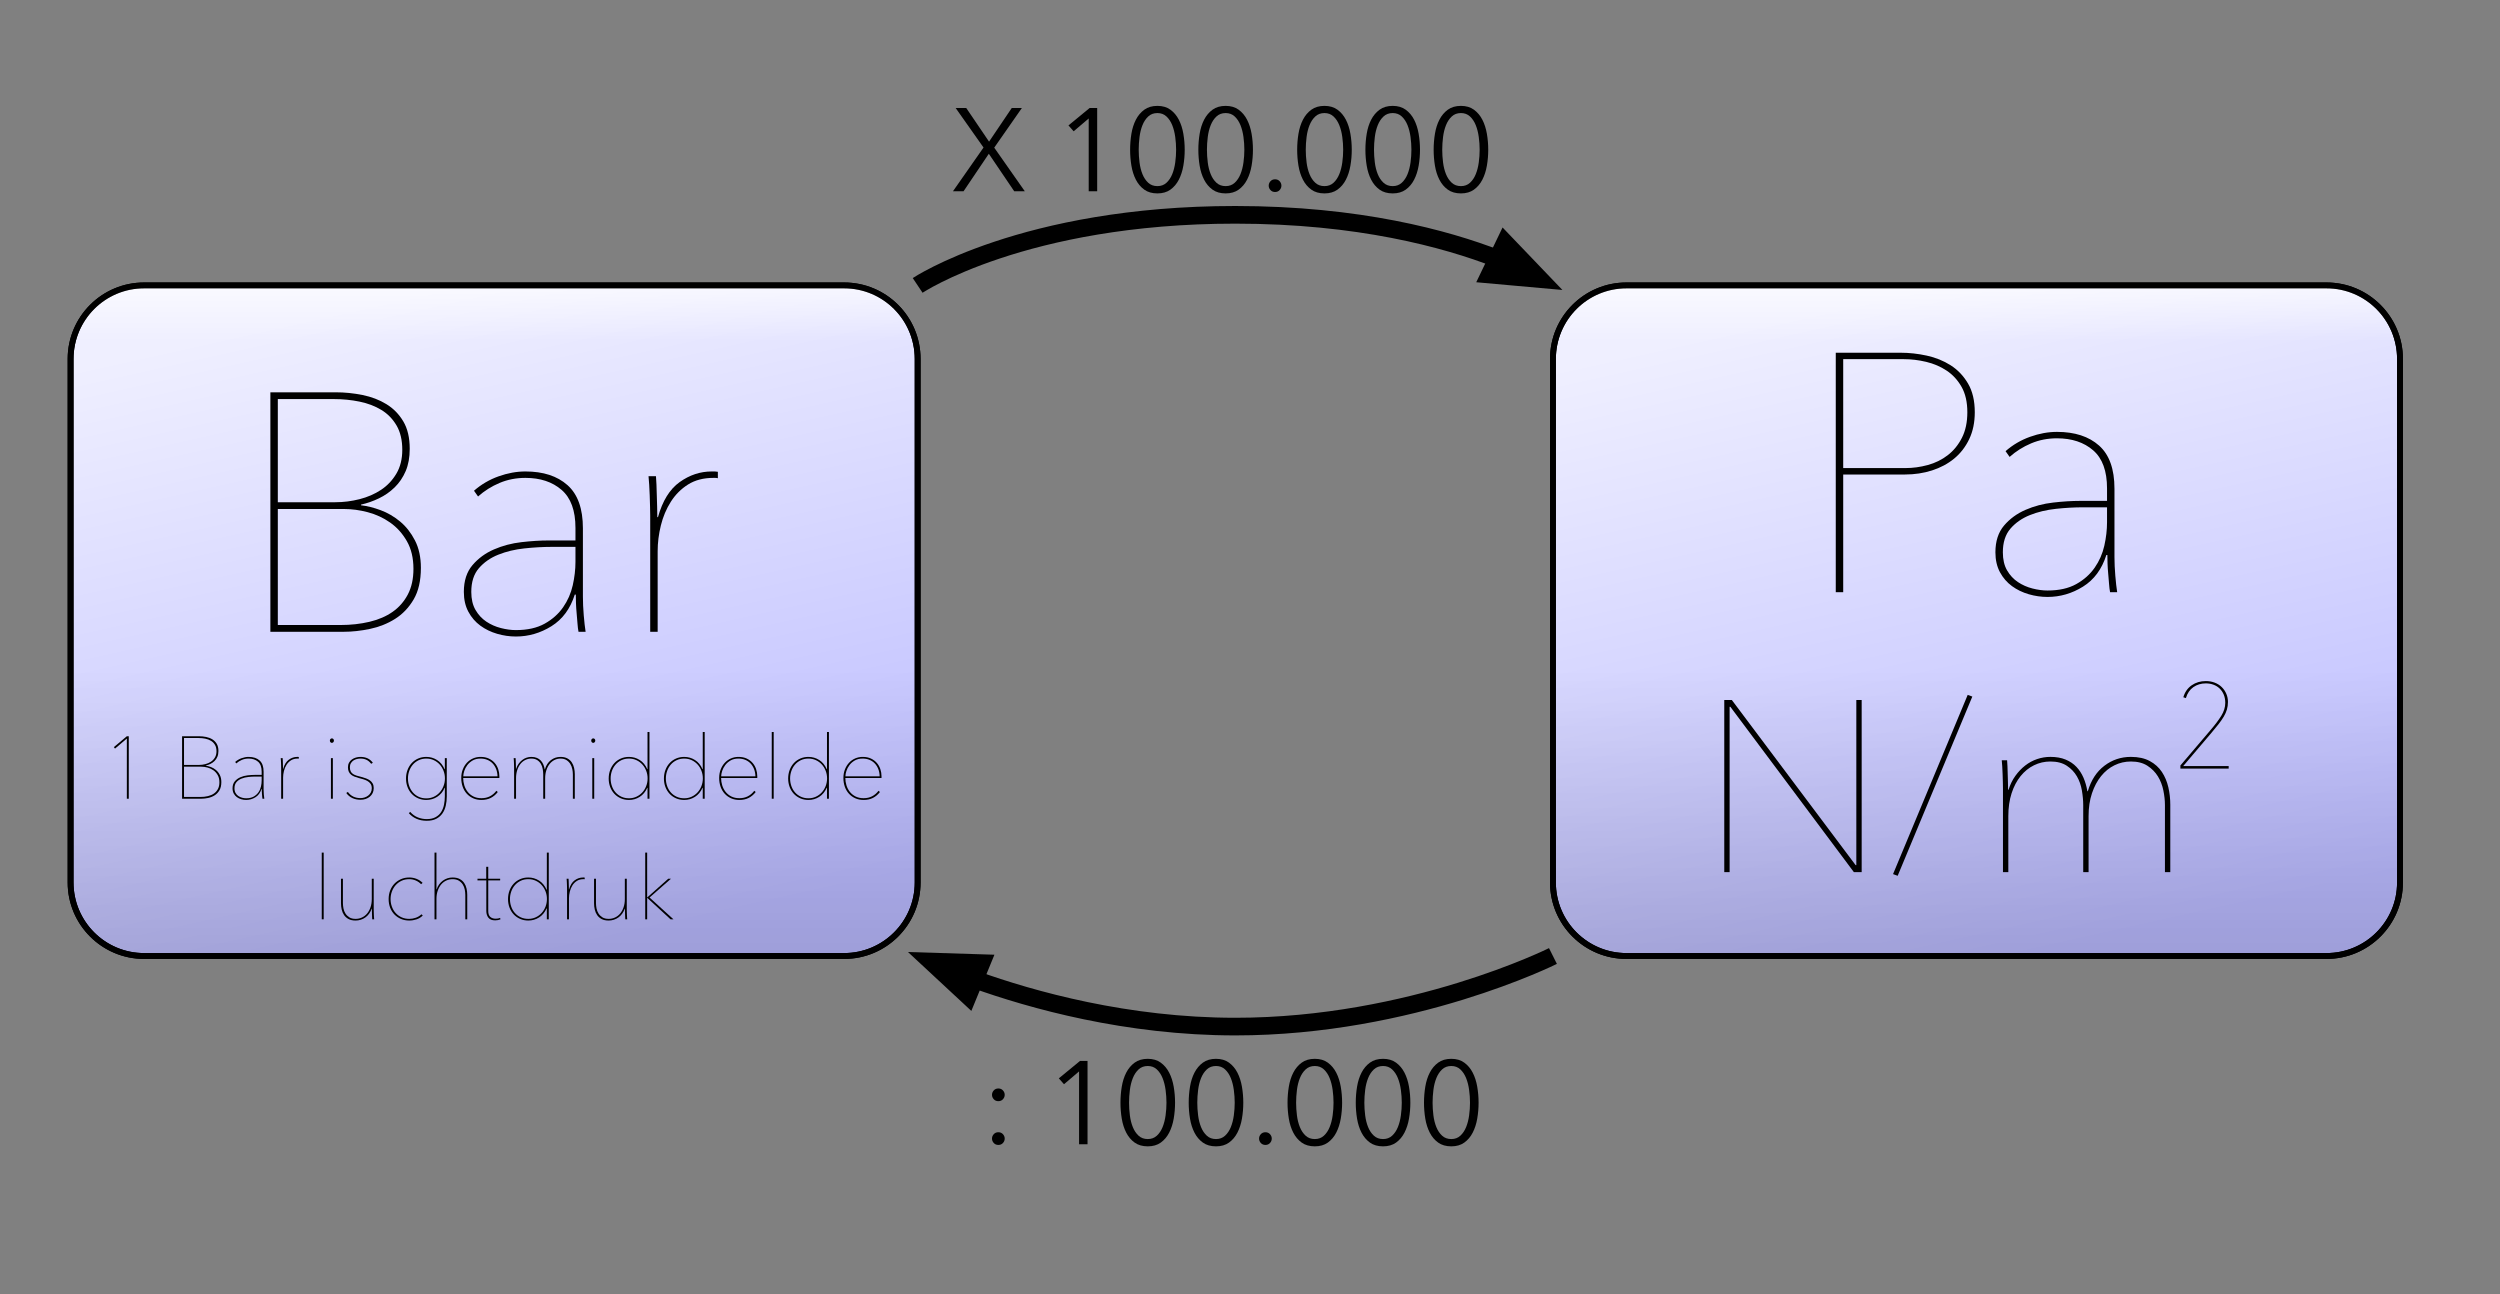 <?xml version="1.0" encoding="UTF-8"?>
<!DOCTYPE svg PUBLIC "-//W3C//DTD SVG 1.1//EN" "http://www.w3.org/Graphics/SVG/1.1/DTD/svg11.dtd">
<svg version="1.1" xmlns="http://www.w3.org/2000/svg" xmlns:xlink="http://www.w3.org/1999/xlink" x="0" y="0" width="850" height="440" viewBox="0, 0, 850, 440">
  <rect x="0" y="0" width="850" height="440" fill="#808080" stroke="none"/>
  <defs>
    <linearGradient id="Gradient_1" gradientUnits="userSpaceOnUse" x1="478.25" y1="500.5" x2="478.25" y2="737.5">
      <stop offset="0" stop-color="#ECA732"/>
      <stop offset="1" stop-color="#FFA751"/>
    </linearGradient>
    <linearGradient id="Gradient_2" gradientUnits="userSpaceOnUse" x1="142.995" y1="98.772" x2="193.005" y2="323.308">
      <stop offset="0" stop-color="#EFEFFF"/>
      <stop offset="1" stop-color="#BABAFF"/>
    </linearGradient>
    <linearGradient id="Gradient_3" gradientUnits="userSpaceOnUse" x1="646.995" y1="98.772" x2="697.005" y2="323.308">
      <stop offset="0" stop-color="#EFEFFF"/>
      <stop offset="1" stop-color="#BABAFF"/>
    </linearGradient>
    <linearGradient id="Gradient_4" gradientUnits="userSpaceOnUse" x1="168" y1="97.04" x2="168" y2="325.04">
      <stop offset="0" stop-color="#FFFFFF" stop-opacity="0.656"/>
      <stop offset="0.083" stop-color="#FFFFFF" stop-opacity="0"/>
      <stop offset="0.573" stop-color="#000000" stop-opacity="0"/>
      <stop offset="1" stop-color="#000000" stop-opacity="0.15"/>
    </linearGradient>
    <linearGradient id="Gradient_5" gradientUnits="userSpaceOnUse" x1="672" y1="97.04" x2="672" y2="325.04">
      <stop offset="0" stop-color="#FFFFFF" stop-opacity="0.656"/>
      <stop offset="0.083" stop-color="#FFFFFF" stop-opacity="0"/>
      <stop offset="0.573" stop-color="#000000" stop-opacity="0"/>
      <stop offset="1" stop-color="#000000" stop-opacity="0.15"/>
    </linearGradient>
  </defs>
  <g id="Layer_1" display="none">
    <path d="M-35.5,500.5 L992,500.5 L992,737.5 L-35.5,737.5 z" fill="url(#Gradient_1)"/>
  </g>
  <g id="Layer_3">
    <g>
      <path d="M49,97.04 L287,97.04 C300.807,97.04 312,108.233 312,122.04 L312,300.04 C312,313.847 300.807,325.04 287,325.04 L49,325.04 C35.193,325.04 24,313.847 24,300.04 L24,122.04 C24,108.233 35.193,97.04 49,97.04 z" fill="url(#Gradient_2)"/>
      <path d="M49,97.04 L287,97.04 C300.807,97.04 312,108.233 312,122.04 L312,300.04 C312,313.847 300.807,325.04 287,325.04 L49,325.04 C35.193,325.04 24,313.847 24,300.04 L24,122.04 C24,108.233 35.193,97.04 49,97.04 z" fill-opacity="0" stroke="#000000" stroke-width="2" stroke-linecap="round"/>
    </g>
    <g>
      <path d="M553,97.04 L791,97.04 C804.807,97.04 816,108.233 816,122.04 L816,300.04 C816,313.847 804.807,325.04 791,325.04 L553,325.04 C539.193,325.04 528,313.847 528,300.04 L528,122.04 C528,108.233 539.193,97.04 553,97.04 z" fill="url(#Gradient_3)"/>
      <path d="M553,97.04 L791,97.04 C804.807,97.04 816,108.233 816,122.04 L816,300.04 C816,313.847 804.807,325.04 791,325.04 L553,325.04 C539.193,325.04 528,313.847 528,300.04 L528,122.04 C528,108.233 539.193,97.04 553,97.04 z" fill-opacity="0" stroke="#000000" stroke-width="2" stroke-linecap="round"/>
    </g>
    <g>
      <path d="M49,97.04 L287,97.04 C300.807,97.04 312,108.233 312,122.04 L312,300.04 C312,313.847 300.807,325.04 287,325.04 L49,325.04 C35.193,325.04 24,313.847 24,300.04 L24,122.04 C24,108.233 35.193,97.04 49,97.04 z" fill="url(#Gradient_4)"/>
      <path d="M49,97.04 L287,97.04 C300.807,97.04 312,108.233 312,122.04 L312,300.04 C312,313.847 300.807,325.04 287,325.04 L49,325.04 C35.193,325.04 24,313.847 24,300.04 L24,122.04 C24,108.233 35.193,97.04 49,97.04 z" fill-opacity="0" stroke="#000000" stroke-width="2" stroke-linecap="round"/>
    </g>
    <g>
      <path d="M553,97.04 L791,97.04 C804.807,97.04 816,108.233 816,122.04 L816,300.04 C816,313.847 804.807,325.04 791,325.04 L553,325.04 C539.193,325.04 528,313.847 528,300.04 L528,122.04 C528,108.233 539.193,97.04 553,97.04 z" fill="url(#Gradient_5)"/>
      <path d="M553,97.04 L791,97.04 C804.807,97.04 816,108.233 816,122.04 L816,300.04 C816,313.847 804.807,325.04 791,325.04 L553,325.04 C539.193,325.04 528,313.847 528,300.04 L528,122.04 C528,108.233 539.193,97.04 553,97.04 z" fill-opacity="0" stroke="#000000" stroke-width="2" stroke-linecap="round"/>
    </g>
  </g>
  <g id="Layer_2">
    <g>
      <path d="M312,97.04 C312,97.04 348,73.04 420,73.04 C461.88,73.04 491.58,81.16 509.1,87.954" fill-opacity="0" stroke="#000000" stroke-width="6"/>
      <path d="M506.5,93.361 L523.52,94.886 L511.699,82.546 z" fill="#000000" fill-opacity="1" stroke="#000000" stroke-width="6" stroke-opacity="1"/>
    </g>
    <g>
      <path d="M331.407,333.015 C350.868,339.999 383.174,349.04 420,349.04 C480,349.04 528,325.04 528,325.04" fill-opacity="0" stroke="#000000" stroke-width="6"/>
      <path d="M333.687,327.465 L316.608,326.933 L329.126,338.565 z" fill="#000000" fill-opacity="1" stroke="#000000" stroke-width="6" stroke-opacity="1"/>
    </g>
    <g>
      <path d="M143.102,193.07 Q143.102,199.625 140.63,203.823 Q138.158,208.02 134.305,210.435 Q130.452,212.85 125.795,213.828 Q121.138,214.805 116.882,214.805 L91.927,214.805 L91.927,133.385 L114.123,133.385 Q118.723,133.385 123.265,134.305 Q127.808,135.225 131.372,137.41 Q134.938,139.595 137.122,143.275 Q139.307,146.955 139.307,152.59 Q139.307,156.96 137.928,160.18 Q136.548,163.4 134.19,165.7 Q131.833,168 128.842,169.438 Q125.853,170.875 122.748,171.565 L122.748,171.795 Q125.853,172.14 129.417,173.463 Q132.982,174.785 136.03,177.315 Q139.077,179.845 141.09,183.755 Q143.102,187.665 143.102,193.07 z M136.777,152.935 Q136.777,147.99 134.822,144.655 Q132.867,141.32 129.648,139.365 Q126.428,137.41 122.23,136.548 Q118.033,135.685 113.433,135.685 L94.457,135.685 L94.457,170.76 L114.007,170.76 Q118.148,170.76 122.23,169.725 Q126.312,168.69 129.533,166.563 Q132.753,164.435 134.765,161.043 Q136.777,157.65 136.777,152.935 z M140.572,193.415 Q140.572,187.895 138.33,183.985 Q136.087,180.075 132.637,177.66 Q129.188,175.245 125.048,174.153 Q120.908,173.06 116.998,173.06 L94.457,173.06 L94.457,212.505 L115.733,212.505 Q121.023,212.505 125.623,211.413 Q130.223,210.32 133.5,208.02 Q136.777,205.72 138.675,202.098 Q140.572,198.475 140.572,193.415 z" fill="#000000"/>
      <path d="M198.188,202.845 Q198.188,205.835 198.475,209.228 Q198.762,212.62 199.107,214.805 L196.693,214.805 Q196.462,213.655 196.348,211.988 Q196.232,210.32 196.06,208.538 Q195.887,206.755 195.83,205.03 Q195.773,203.305 195.773,202.155 L195.428,202.155 Q193.128,209.4 187.493,212.908 Q181.857,216.415 175.417,216.415 Q172.197,216.415 169.035,215.495 Q165.872,214.575 163.342,212.735 Q160.812,210.895 159.26,208.02 Q157.708,205.145 157.708,201.235 Q157.708,195.6 160.64,192.15 Q163.572,188.7 167.943,186.803 Q172.312,184.905 177.315,184.33 Q182.318,183.755 186.458,183.755 L195.658,183.755 L195.658,179.5 Q195.658,170.645 190.943,166.563 Q186.228,162.48 178.637,162.48 Q173.923,162.48 169.84,164.205 Q165.758,165.93 162.538,168.805 L161.158,166.85 Q164.837,163.63 169.495,161.963 Q174.152,160.295 178.637,160.295 Q187.723,160.295 192.955,164.953 Q198.188,169.61 198.188,179.615 z M195.658,185.94 L187.493,185.94 Q183.122,185.94 178.292,186.458 Q173.463,186.975 169.438,188.585 Q165.413,190.195 162.825,193.185 Q160.238,196.175 160.238,201.235 Q160.238,204.915 161.675,207.388 Q163.113,209.86 165.355,211.355 Q167.598,212.85 170.3,213.54 Q173.003,214.23 175.417,214.23 Q181.283,214.23 185.193,212.045 Q189.102,209.86 191.46,206.468 Q193.818,203.075 194.738,198.993 Q195.658,194.91 195.658,191 z" fill="#000000"/>
      <path d="M223.717,175.82 Q226.018,167.54 231.077,163.918 Q236.137,160.295 242.003,160.295 Q242.577,160.295 243.038,160.295 Q243.497,160.295 244.072,160.41 L244.072,162.595 Q243.613,162.48 243.21,162.48 Q242.807,162.48 242.577,162.48 Q237.518,162.48 233.952,164.723 Q230.387,166.965 228.088,170.588 Q225.788,174.21 224.695,178.638 Q223.603,183.065 223.603,187.435 L223.603,214.805 L221.072,214.805 L221.072,175.245 Q221.072,173.98 221.015,172.14 Q220.958,170.3 220.9,168.403 Q220.842,166.505 220.727,164.78 Q220.613,163.055 220.497,161.905 L223.028,161.905 Q223.143,163.055 223.2,164.78 Q223.258,166.505 223.315,168.518 Q223.372,170.53 223.43,172.428 Q223.488,174.325 223.488,175.82 L223.717,175.82 z" fill="#000000"/>
    </g>
    <path d="M671.425,140.17 Q671.425,145.345 669.528,149.312 Q667.63,153.28 664.41,155.925 Q661.19,158.57 656.878,159.95 Q652.565,161.33 647.735,161.33 L626.69,161.33 L626.69,201.35 L624.16,201.35 L624.16,119.93 L646.24,119.93 Q650.61,119.93 655.095,120.908 Q659.58,121.885 663.203,124.185 Q666.825,126.485 669.125,130.395 Q671.425,134.305 671.425,140.17 z M668.895,140.17 Q668.895,134.995 666.94,131.545 Q664.985,128.095 661.88,126.025 Q658.775,123.955 654.923,123.035 Q651.07,122.115 647.275,122.115 L626.69,122.115 L626.69,159.145 L647.85,159.145 Q651.645,159.145 655.44,158.11 Q659.235,157.075 662.225,154.775 Q665.215,152.475 667.055,148.852 Q668.895,145.23 668.895,140.17 z" fill="#000000"/>
    <path d="M718.92,189.39 Q718.92,192.38 719.207,195.773 Q719.495,199.165 719.84,201.35 L717.425,201.35 Q717.195,200.2 717.08,198.533 Q716.965,196.865 716.792,195.083 Q716.62,193.3 716.562,191.575 Q716.505,189.85 716.505,188.7 L716.16,188.7 Q713.86,195.945 708.225,199.453 Q702.59,202.96 696.15,202.96 Q692.93,202.96 689.767,202.04 Q686.605,201.12 684.075,199.28 Q681.545,197.44 679.992,194.565 Q678.44,191.69 678.44,187.78 Q678.44,182.145 681.372,178.695 Q684.305,175.245 688.675,173.348 Q693.045,171.45 698.047,170.875 Q703.05,170.3 707.19,170.3 L716.39,170.3 L716.39,166.045 Q716.39,157.19 711.675,153.108 Q706.96,149.025 699.37,149.025 Q694.655,149.025 690.573,150.75 Q686.49,152.475 683.27,155.35 L681.89,153.395 Q685.57,150.175 690.227,148.508 Q694.885,146.84 699.37,146.84 Q708.455,146.84 713.688,151.498 Q718.92,156.155 718.92,166.16 z M716.39,172.485 L708.225,172.485 Q703.855,172.485 699.025,173.003 Q694.195,173.52 690.17,175.13 Q686.145,176.74 683.557,179.73 Q680.97,182.72 680.97,187.78 Q680.97,191.46 682.407,193.933 Q683.845,196.405 686.087,197.9 Q688.33,199.395 691.032,200.085 Q693.735,200.775 696.15,200.775 Q702.015,200.775 705.925,198.59 Q709.835,196.405 712.193,193.013 Q714.55,189.62 715.47,185.538 Q716.39,181.455 716.39,177.545 z" fill="#000000"/>
    <g>
      <path d="M432.4,387.12 Q432.4,387.96 431.8,388.62 Q431.2,389.28 430.24,389.28 Q429.28,389.28 428.68,388.62 Q428.08,387.96 428.08,387.12 Q428.08,386.28 428.68,385.62 Q429.28,384.96 430.24,384.96 Q431.2,384.96 431.8,385.62 Q432.4,386.28 432.4,387.12 z" fill="#000000"/>
      <g>
        <path d="M341.6,372.24 Q341.6,373.08 341,373.74 Q340.4,374.4 339.44,374.4 Q338.48,374.4 337.88,373.74 Q337.28,373.08 337.28,372.24 Q337.28,371.4 337.88,370.74 Q338.48,370.08 339.44,370.08 Q340.4,370.08 341,370.74 Q341.6,371.4 341.6,372.24 z M341.6,387.12 Q341.6,387.96 341,388.62 Q340.4,389.28 339.44,389.28 Q338.48,389.28 337.88,388.62 Q337.28,387.96 337.28,387.12 Q337.28,386.28 337.88,385.62 Q338.48,384.96 339.44,384.96 Q340.4,384.96 341,385.62 Q341.6,386.28 341.6,387.12 z" fill="#000000"/>
        <path d="M369.76,389.04 L366.88,389.04 L366.88,364.28 L361.76,368.64 L360,366.64 L367.2,360.72 L369.76,360.72 z" fill="#000000"/>
        <path d="M390.24,360 Q392.88,360 394.66,361.3 Q396.44,362.6 397.52,364.7 Q398.6,366.8 399.06,369.48 Q399.52,372.16 399.52,374.92 Q399.52,377.68 399.06,380.34 Q398.6,383 397.52,385.1 Q396.44,387.2 394.66,388.48 Q392.88,389.76 390.24,389.76 Q387.56,389.76 385.78,388.48 Q384,387.2 382.92,385.1 Q381.84,383 381.4,380.34 Q380.96,377.68 380.96,374.92 Q380.96,372.16 381.4,369.48 Q381.84,366.8 382.92,364.7 Q384,362.6 385.78,361.3 Q387.56,360 390.24,360 z M390.24,362.44 Q388.36,362.44 387.12,363.6 Q385.88,364.76 385.16,366.56 Q384.44,368.36 384.16,370.58 Q383.88,372.8 383.88,374.92 Q383.88,377.04 384.16,379.24 Q384.44,381.44 385.16,383.22 Q385.88,385 387.12,386.14 Q388.36,387.28 390.24,387.28 Q392.08,387.28 393.32,386.14 Q394.56,385 395.28,383.22 Q396,381.44 396.3,379.24 Q396.6,377.04 396.6,374.92 Q396.6,372.8 396.3,370.58 Q396,368.36 395.28,366.56 Q394.56,364.76 393.32,363.6 Q392.08,362.44 390.24,362.44 z" fill="#000000"/>
        <path d="M413.44,360 Q416.08,360 417.86,361.3 Q419.64,362.6 420.72,364.7 Q421.8,366.8 422.26,369.48 Q422.72,372.16 422.72,374.92 Q422.72,377.68 422.26,380.34 Q421.8,383 420.72,385.1 Q419.64,387.2 417.86,388.48 Q416.08,389.76 413.44,389.76 Q410.76,389.76 408.98,388.48 Q407.2,387.2 406.12,385.1 Q405.04,383 404.6,380.34 Q404.16,377.68 404.16,374.92 Q404.16,372.16 404.6,369.48 Q405.04,366.8 406.12,364.7 Q407.2,362.6 408.98,361.3 Q410.76,360 413.44,360 z M413.44,362.44 Q411.56,362.44 410.32,363.6 Q409.08,364.76 408.36,366.56 Q407.64,368.36 407.36,370.58 Q407.08,372.8 407.08,374.92 Q407.08,377.04 407.36,379.24 Q407.64,381.44 408.36,383.22 Q409.08,385 410.32,386.14 Q411.56,387.28 413.44,387.28 Q415.28,387.28 416.52,386.14 Q417.76,385 418.48,383.22 Q419.2,381.44 419.5,379.24 Q419.8,377.04 419.8,374.92 Q419.8,372.8 419.5,370.58 Q419.2,368.36 418.48,366.56 Q417.76,364.76 416.52,363.6 Q415.28,362.44 413.44,362.44 z" fill="#000000"/>
        <path d="M447.04,360 Q449.68,360 451.46,361.3 Q453.24,362.6 454.32,364.7 Q455.4,366.8 455.86,369.48 Q456.32,372.16 456.32,374.92 Q456.32,377.68 455.86,380.34 Q455.4,383 454.32,385.1 Q453.24,387.2 451.46,388.48 Q449.68,389.76 447.04,389.76 Q444.36,389.76 442.58,388.48 Q440.8,387.2 439.72,385.1 Q438.64,383 438.2,380.34 Q437.76,377.68 437.76,374.92 Q437.76,372.16 438.2,369.48 Q438.64,366.8 439.72,364.7 Q440.8,362.6 442.58,361.3 Q444.36,360 447.04,360 z M447.04,362.44 Q445.16,362.44 443.92,363.6 Q442.68,364.76 441.96,366.56 Q441.24,368.36 440.96,370.58 Q440.68,372.8 440.68,374.92 Q440.68,377.04 440.96,379.24 Q441.24,381.44 441.96,383.22 Q442.68,385 443.92,386.14 Q445.16,387.28 447.04,387.28 Q448.88,387.28 450.12,386.14 Q451.36,385 452.08,383.22 Q452.8,381.44 453.1,379.24 Q453.4,377.04 453.4,374.92 Q453.4,372.8 453.1,370.58 Q452.8,368.36 452.08,366.56 Q451.36,364.76 450.12,363.6 Q448.88,362.44 447.04,362.44 z" fill="#000000"/>
        <path d="M470.24,360 Q472.88,360 474.66,361.3 Q476.44,362.6 477.52,364.7 Q478.6,366.8 479.06,369.48 Q479.52,372.16 479.52,374.92 Q479.52,377.68 479.06,380.34 Q478.6,383 477.52,385.1 Q476.44,387.2 474.66,388.48 Q472.88,389.76 470.24,389.76 Q467.56,389.76 465.78,388.48 Q464,387.2 462.92,385.1 Q461.84,383 461.4,380.34 Q460.96,377.68 460.96,374.92 Q460.96,372.16 461.4,369.48 Q461.84,366.8 462.92,364.7 Q464,362.6 465.78,361.3 Q467.56,360 470.24,360 z M470.24,362.44 Q468.36,362.44 467.12,363.6 Q465.88,364.76 465.16,366.56 Q464.44,368.36 464.16,370.58 Q463.88,372.8 463.88,374.92 Q463.88,377.04 464.16,379.24 Q464.44,381.44 465.16,383.22 Q465.88,385 467.12,386.14 Q468.36,387.28 470.24,387.28 Q472.08,387.28 473.32,386.14 Q474.56,385 475.28,383.22 Q476,381.44 476.3,379.24 Q476.6,377.04 476.6,374.92 Q476.6,372.8 476.3,370.58 Q476,368.36 475.28,366.56 Q474.56,364.76 473.32,363.6 Q472.08,362.44 470.24,362.44 z" fill="#000000"/>
        <path d="M493.44,360 Q496.08,360 497.86,361.3 Q499.64,362.6 500.72,364.7 Q501.8,366.8 502.26,369.48 Q502.72,372.16 502.72,374.92 Q502.72,377.68 502.26,380.34 Q501.8,383 500.72,385.1 Q499.64,387.2 497.86,388.48 Q496.08,389.76 493.44,389.76 Q490.76,389.76 488.98,388.48 Q487.2,387.2 486.12,385.1 Q485.04,383 484.6,380.34 Q484.16,377.68 484.16,374.92 Q484.16,372.16 484.6,369.48 Q485.04,366.8 486.12,364.7 Q487.2,362.6 488.98,361.3 Q490.76,360 493.44,360 z M493.44,362.44 Q491.56,362.44 490.32,363.6 Q489.08,364.76 488.36,366.56 Q487.64,368.36 487.36,370.58 Q487.08,372.8 487.08,374.92 Q487.08,377.04 487.36,379.24 Q487.64,381.44 488.36,383.22 Q489.08,385 490.32,386.14 Q491.56,387.28 493.44,387.28 Q495.28,387.28 496.52,386.14 Q497.76,385 498.48,383.22 Q499.2,381.44 499.5,379.24 Q499.8,377.04 499.8,374.92 Q499.8,372.8 499.5,370.58 Q499.2,368.36 498.48,366.56 Q497.76,364.76 496.52,363.6 Q495.28,362.44 493.44,362.44 z" fill="#000000"/>
      </g>
    </g>
    <g>
      <path d="M336.28,48.16 L344,36.72 L347.44,36.72 L338.04,50.2 L348.44,65.04 L344.84,65.04 L336.2,52.28 L327.6,65.04 L324,65.04 L334.4,50.16 L324.92,36.72 L328.52,36.72 z" fill="#000000"/>
      <path d="M373.04,65.04 L370.16,65.04 L370.16,40.28 L365.04,44.64 L363.28,42.64 L370.48,36.72 L373.04,36.72 z" fill="#000000"/>
      <path d="M393.52,36 Q396.16,36 397.94,37.3 Q399.72,38.6 400.8,40.7 Q401.88,42.8 402.34,45.48 Q402.8,48.16 402.8,50.92 Q402.8,53.68 402.34,56.34 Q401.88,59 400.8,61.1 Q399.72,63.2 397.94,64.48 Q396.16,65.76 393.52,65.76 Q390.84,65.76 389.06,64.48 Q387.28,63.2 386.2,61.1 Q385.12,59 384.68,56.34 Q384.24,53.68 384.24,50.92 Q384.24,48.16 384.68,45.48 Q385.12,42.8 386.2,40.7 Q387.28,38.6 389.06,37.3 Q390.84,36 393.52,36 z M393.52,38.44 Q391.64,38.44 390.4,39.6 Q389.16,40.76 388.44,42.56 Q387.72,44.36 387.44,46.58 Q387.16,48.8 387.16,50.92 Q387.16,53.04 387.44,55.24 Q387.72,57.44 388.44,59.22 Q389.16,61 390.4,62.14 Q391.64,63.28 393.52,63.28 Q395.36,63.28 396.6,62.14 Q397.84,61 398.56,59.22 Q399.28,57.44 399.58,55.24 Q399.88,53.04 399.88,50.92 Q399.88,48.8 399.58,46.58 Q399.28,44.36 398.56,42.56 Q397.84,40.76 396.6,39.6 Q395.36,38.44 393.52,38.44 z" fill="#000000"/>
      <path d="M416.72,36 Q419.36,36 421.14,37.3 Q422.92,38.6 424,40.7 Q425.08,42.8 425.54,45.48 Q426,48.16 426,50.92 Q426,53.68 425.54,56.34 Q425.08,59 424,61.1 Q422.92,63.2 421.14,64.48 Q419.36,65.76 416.72,65.76 Q414.04,65.76 412.26,64.48 Q410.48,63.2 409.4,61.1 Q408.32,59 407.88,56.34 Q407.44,53.68 407.44,50.92 Q407.44,48.16 407.88,45.48 Q408.32,42.8 409.4,40.7 Q410.48,38.6 412.26,37.3 Q414.04,36 416.72,36 z M416.72,38.44 Q414.84,38.44 413.6,39.6 Q412.36,40.76 411.64,42.56 Q410.92,44.36 410.64,46.58 Q410.36,48.8 410.36,50.92 Q410.36,53.04 410.64,55.24 Q410.92,57.44 411.64,59.22 Q412.36,61 413.6,62.14 Q414.84,63.28 416.72,63.28 Q418.56,63.28 419.8,62.14 Q421.04,61 421.76,59.22 Q422.48,57.44 422.78,55.24 Q423.08,53.04 423.08,50.92 Q423.08,48.8 422.78,46.58 Q422.48,44.36 421.76,42.56 Q421.04,40.76 419.8,39.6 Q418.56,38.44 416.72,38.44 z" fill="#000000"/>
      <path d="M435.68,63.12 Q435.68,63.96 435.08,64.62 Q434.48,65.28 433.52,65.28 Q432.56,65.28 431.96,64.62 Q431.36,63.96 431.36,63.12 Q431.36,62.28 431.96,61.62 Q432.56,60.96 433.52,60.96 Q434.48,60.96 435.08,61.62 Q435.68,62.28 435.68,63.12 z" fill="#000000"/>
      <path d="M450.32,36 Q452.96,36 454.74,37.3 Q456.52,38.6 457.6,40.7 Q458.68,42.8 459.14,45.48 Q459.6,48.16 459.6,50.92 Q459.6,53.68 459.14,56.34 Q458.68,59 457.6,61.1 Q456.52,63.2 454.74,64.48 Q452.96,65.76 450.32,65.76 Q447.64,65.76 445.86,64.48 Q444.08,63.2 443,61.1 Q441.92,59 441.48,56.34 Q441.04,53.68 441.04,50.92 Q441.04,48.16 441.48,45.48 Q441.92,42.8 443,40.7 Q444.08,38.6 445.86,37.3 Q447.64,36 450.32,36 z M450.32,38.44 Q448.44,38.44 447.2,39.6 Q445.96,40.76 445.24,42.56 Q444.52,44.36 444.24,46.58 Q443.96,48.8 443.96,50.92 Q443.96,53.04 444.24,55.24 Q444.52,57.44 445.24,59.22 Q445.96,61 447.2,62.14 Q448.44,63.28 450.32,63.28 Q452.16,63.28 453.4,62.14 Q454.64,61 455.36,59.22 Q456.08,57.44 456.38,55.24 Q456.68,53.04 456.68,50.92 Q456.68,48.8 456.38,46.58 Q456.08,44.36 455.36,42.56 Q454.64,40.76 453.4,39.6 Q452.16,38.44 450.32,38.44 z" fill="#000000"/>
      <path d="M473.52,36 Q476.16,36 477.94,37.3 Q479.72,38.6 480.8,40.7 Q481.88,42.8 482.34,45.48 Q482.8,48.16 482.8,50.92 Q482.8,53.68 482.34,56.34 Q481.88,59 480.8,61.1 Q479.72,63.2 477.94,64.48 Q476.16,65.76 473.52,65.76 Q470.84,65.76 469.06,64.48 Q467.28,63.2 466.2,61.1 Q465.12,59 464.68,56.34 Q464.24,53.68 464.24,50.92 Q464.24,48.16 464.68,45.48 Q465.12,42.8 466.2,40.7 Q467.28,38.6 469.06,37.3 Q470.84,36 473.52,36 z M473.52,38.44 Q471.64,38.44 470.4,39.6 Q469.16,40.76 468.44,42.56 Q467.72,44.36 467.44,46.58 Q467.16,48.8 467.16,50.92 Q467.16,53.04 467.44,55.24 Q467.72,57.44 468.44,59.22 Q469.16,61 470.4,62.14 Q471.64,63.28 473.52,63.28 Q475.36,63.28 476.6,62.14 Q477.84,61 478.56,59.22 Q479.28,57.44 479.58,55.24 Q479.88,53.04 479.88,50.92 Q479.88,48.8 479.58,46.58 Q479.28,44.36 478.56,42.56 Q477.84,40.76 476.6,39.6 Q475.36,38.44 473.52,38.44 z" fill="#000000"/>
      <path d="M496.72,36 Q499.36,36 501.14,37.3 Q502.92,38.6 504,40.7 Q505.08,42.8 505.54,45.48 Q506,48.16 506,50.92 Q506,53.68 505.54,56.34 Q505.08,59 504,61.1 Q502.92,63.2 501.14,64.48 Q499.36,65.76 496.72,65.76 Q494.04,65.76 492.26,64.48 Q490.48,63.2 489.4,61.1 Q488.32,59 487.88,56.34 Q487.44,53.68 487.44,50.92 Q487.44,48.16 487.88,45.48 Q488.32,42.8 489.4,40.7 Q490.48,38.6 492.26,37.3 Q494.04,36 496.72,36 z M496.72,38.44 Q494.84,38.44 493.6,39.6 Q492.36,40.76 491.64,42.56 Q490.92,44.36 490.64,46.58 Q490.36,48.8 490.36,50.92 Q490.36,53.04 490.64,55.24 Q490.92,57.44 491.64,59.22 Q492.36,61 493.6,62.14 Q494.84,63.28 496.72,63.28 Q498.56,63.28 499.8,62.14 Q501.04,61 501.76,59.22 Q502.48,57.44 502.78,55.24 Q503.08,53.04 503.08,50.92 Q503.08,48.8 502.78,46.58 Q502.48,44.36 501.76,42.56 Q501.04,40.76 499.8,39.6 Q498.56,38.44 496.72,38.44 z" fill="#000000"/>
    </g>
    <g>
      <path d="M630.323,296.533 L588.318,240.307 L588.07,240.307 L588.07,296.533 L586.251,296.533 L586.251,237.991 L588.815,237.991 L630.902,294.135 L631.15,294.135 L631.15,237.991 L632.969,237.991 L632.969,296.533 z" fill="#000000"/>
      <path d="M645.207,297.774 L643.636,297.195 L669.02,236.255 L670.591,236.834 z" fill="#000000"/>
      <path d="M709.867,268.999 Q711.521,263.376 715.49,260.358 Q719.459,257.34 724.503,257.34 Q728.306,257.34 730.911,258.746 Q733.516,260.151 735.045,262.467 Q736.575,264.782 737.237,267.676 Q737.898,270.57 737.898,273.547 L737.898,296.533 L736.079,296.533 L736.079,273.712 Q736.079,271.397 735.542,268.751 Q735.004,266.105 733.681,263.955 Q732.358,261.805 730.126,260.358 Q727.893,258.911 724.503,258.911 Q721.526,258.911 718.922,260.193 Q716.317,261.474 714.374,263.872 Q712.431,266.27 711.273,269.702 Q710.115,273.133 710.115,277.516 L710.115,296.533 L708.296,296.533 L708.296,273.712 Q708.296,271.397 707.842,268.751 Q707.387,266.105 706.146,263.955 Q704.906,261.805 702.715,260.358 Q700.524,258.911 697.134,258.911 Q694.157,258.911 691.552,260.193 Q688.948,261.474 687.005,263.872 Q685.061,266.27 683.945,269.702 Q682.829,273.133 682.829,277.516 L682.829,296.533 L681.01,296.533 L681.01,268.089 Q681.01,267.18 680.969,265.857 Q680.927,264.534 680.886,263.169 Q680.844,261.805 680.762,260.565 Q680.679,259.325 680.596,258.498 L682.416,258.498 Q682.498,259.325 682.54,260.565 Q682.581,261.805 682.622,263.252 Q682.664,264.699 682.705,266.063 Q682.746,267.428 682.746,268.503 L682.912,268.503 Q683.739,265.857 685.227,263.79 Q686.715,261.722 688.576,260.275 Q690.436,258.828 692.627,258.084 Q694.818,257.34 697.134,257.34 Q700.11,257.34 702.302,258.25 Q704.493,259.159 705.981,260.73 Q707.469,262.301 708.379,264.41 Q709.289,266.518 709.702,268.999 z" fill="#000000"/>
      <path d="M741.335,261.333 L741.335,260.258 L751.547,248.268 Q753.862,245.581 755.227,243.39 Q756.591,241.199 756.591,238.966 Q756.591,237.436 756.095,236.217 Q755.599,234.997 754.71,234.129 Q753.821,233.261 752.601,232.806 Q751.382,232.351 749.976,232.351 Q747.578,232.351 745.759,233.612 Q743.94,234.873 743.196,237.354 L742.328,237.064 Q743.113,234.418 745.18,232.992 Q747.247,231.566 749.976,231.566 Q751.63,231.566 753.015,232.103 Q754.4,232.64 755.392,233.612 Q756.384,234.584 756.943,235.886 Q757.501,237.188 757.501,238.677 Q757.501,240.041 757.149,241.24 Q756.798,242.439 756.074,243.658 Q755.351,244.878 754.297,246.222 Q753.242,247.565 751.878,249.178 L742.286,260.464 L757.749,260.464 L757.749,261.333 z" fill="#000000"/>
    </g>
    <path d="M43.125,271.566 L43.125,251.106 L39.105,254.526 L38.715,254.016 L43.125,250.326 L43.785,250.326 L43.785,271.566 z" fill="#000000"/>
    <path d="M75.255,265.896 Q75.255,267.606 74.61,268.701 Q73.965,269.796 72.96,270.426 Q71.955,271.056 70.74,271.311 Q69.525,271.566 68.415,271.566 L61.905,271.566 L61.905,250.326 L67.695,250.326 Q68.895,250.326 70.08,250.566 Q71.265,250.806 72.195,251.376 Q73.125,251.946 73.695,252.906 Q74.265,253.866 74.265,255.336 Q74.265,256.476 73.905,257.316 Q73.545,258.156 72.93,258.756 Q72.315,259.356 71.535,259.731 Q70.755,260.106 69.945,260.286 L69.945,260.346 Q70.755,260.436 71.685,260.781 Q72.615,261.126 73.41,261.786 Q74.205,262.446 74.73,263.466 Q75.255,264.486 75.255,265.896 z M73.605,255.426 Q73.605,254.136 73.095,253.266 Q72.585,252.396 71.745,251.886 Q70.905,251.376 69.81,251.151 Q68.715,250.926 67.515,250.926 L62.565,250.926 L62.565,260.076 L67.665,260.076 Q68.745,260.076 69.81,259.806 Q70.875,259.536 71.715,258.981 Q72.555,258.426 73.08,257.541 Q73.605,256.656 73.605,255.426 z M74.595,265.986 Q74.595,264.546 74.01,263.526 Q73.425,262.506 72.525,261.876 Q71.625,261.246 70.545,260.961 Q69.465,260.676 68.445,260.676 L62.565,260.676 L62.565,270.966 L68.115,270.966 Q69.495,270.966 70.695,270.681 Q71.895,270.396 72.75,269.796 Q73.605,269.196 74.1,268.251 Q74.595,267.306 74.595,265.986 z" fill="#000000"/>
    <path d="M89.625,268.446 Q89.625,269.226 89.7,270.111 Q89.775,270.996 89.865,271.566 L89.235,271.566 Q89.175,271.266 89.145,270.831 Q89.115,270.396 89.07,269.931 Q89.025,269.466 89.01,269.016 Q88.995,268.566 88.995,268.266 L88.905,268.266 Q88.305,270.156 86.835,271.071 Q85.365,271.986 83.685,271.986 Q82.845,271.986 82.02,271.746 Q81.195,271.506 80.535,271.026 Q79.875,270.546 79.47,269.796 Q79.065,269.046 79.065,268.026 Q79.065,266.556 79.83,265.656 Q80.595,264.756 81.735,264.261 Q82.875,263.766 84.18,263.616 Q85.485,263.466 86.565,263.466 L88.965,263.466 L88.965,262.356 Q88.965,260.046 87.735,258.981 Q86.505,257.916 84.525,257.916 Q83.295,257.916 82.23,258.366 Q81.165,258.816 80.325,259.566 L79.965,259.056 Q80.925,258.216 82.14,257.781 Q83.355,257.346 84.525,257.346 Q86.895,257.346 88.26,258.561 Q89.625,259.776 89.625,262.386 z M88.965,264.036 L86.835,264.036 Q85.695,264.036 84.435,264.171 Q83.175,264.306 82.125,264.726 Q81.075,265.146 80.4,265.926 Q79.725,266.706 79.725,268.026 Q79.725,268.986 80.1,269.631 Q80.475,270.276 81.06,270.666 Q81.645,271.056 82.35,271.236 Q83.055,271.416 83.685,271.416 Q85.215,271.416 86.235,270.846 Q87.255,270.276 87.87,269.391 Q88.485,268.506 88.725,267.441 Q88.965,266.376 88.965,265.356 z" fill="#000000"/>
    <path d="M96.285,261.396 Q96.885,259.236 98.205,258.291 Q99.525,257.346 101.055,257.346 Q101.205,257.346 101.325,257.346 Q101.445,257.346 101.595,257.376 L101.595,257.946 Q101.475,257.916 101.37,257.916 Q101.265,257.916 101.205,257.916 Q99.885,257.916 98.955,258.501 Q98.025,259.086 97.425,260.031 Q96.825,260.976 96.54,262.131 Q96.255,263.286 96.255,264.426 L96.255,271.566 L95.595,271.566 L95.595,261.246 Q95.595,260.916 95.58,260.436 Q95.565,259.956 95.55,259.461 Q95.535,258.966 95.505,258.516 Q95.475,258.066 95.445,257.766 L96.105,257.766 Q96.135,258.066 96.15,258.516 Q96.165,258.966 96.18,259.491 Q96.195,260.016 96.21,260.511 Q96.225,261.006 96.225,261.396 L96.285,261.396 z" fill="#000000"/>
    <path d="M112.845,252.576 Q112.575,252.576 112.365,252.366 Q112.155,252.156 112.155,251.796 Q112.155,251.466 112.365,251.256 Q112.575,251.046 112.845,251.046 Q113.115,251.046 113.325,251.256 Q113.535,251.466 113.535,251.796 Q113.535,252.156 113.31,252.366 Q113.085,252.576 112.845,252.576 z M112.515,271.566 L112.515,257.766 L113.175,257.766 L113.175,271.566 z" fill="#000000"/>
    <path d="M127.065,267.966 Q127.065,268.896 126.705,269.631 Q126.345,270.366 125.73,270.876 Q125.115,271.386 124.305,271.656 Q123.495,271.926 122.565,271.926 Q121.035,271.926 119.79,271.341 Q118.545,270.756 117.735,269.616 L118.275,269.256 Q119.775,271.356 122.595,271.356 Q123.255,271.356 123.93,271.146 Q124.605,270.936 125.16,270.516 Q125.715,270.096 126.06,269.466 Q126.405,268.836 126.405,268.026 Q126.405,267.066 125.97,266.466 Q125.535,265.866 124.875,265.506 Q124.215,265.146 123.42,264.921 Q122.625,264.696 121.935,264.516 Q121.185,264.306 120.525,264.051 Q119.865,263.796 119.37,263.391 Q118.875,262.986 118.59,262.386 Q118.305,261.786 118.305,260.886 Q118.305,259.986 118.665,259.326 Q119.025,258.666 119.625,258.231 Q120.225,257.796 120.99,257.571 Q121.755,257.346 122.535,257.346 Q125.355,257.346 126.765,259.356 L126.195,259.686 Q125.505,258.786 124.635,258.351 Q123.765,257.916 122.535,257.916 Q121.965,257.916 121.335,258.066 Q120.705,258.216 120.18,258.561 Q119.655,258.906 119.31,259.476 Q118.965,260.046 118.965,260.856 Q118.965,261.756 119.25,262.296 Q119.535,262.836 120.045,263.166 Q120.555,263.496 121.275,263.721 Q121.995,263.946 122.865,264.156 Q123.675,264.366 124.44,264.651 Q125.205,264.936 125.79,265.356 Q126.375,265.776 126.72,266.406 Q127.065,267.036 127.065,267.966 z" fill="#000000"/>
    <path d="M151.245,267.846 L151.155,267.846 Q150.765,268.866 150.105,269.631 Q149.445,270.396 148.635,270.921 Q147.825,271.446 146.88,271.716 Q145.935,271.986 144.945,271.986 Q143.445,271.986 142.17,271.431 Q140.895,270.876 139.98,269.901 Q139.065,268.926 138.555,267.591 Q138.045,266.256 138.045,264.696 Q138.045,263.136 138.555,261.786 Q139.065,260.436 139.98,259.446 Q140.895,258.456 142.17,257.901 Q143.445,257.346 144.945,257.346 Q146.925,257.346 148.59,258.396 Q150.255,259.446 151.155,261.516 L151.245,261.516 L151.245,257.766 L151.905,257.766 L151.905,270.786 Q151.905,272.436 151.56,273.936 Q151.215,275.436 150.42,276.576 Q149.625,277.716 148.32,278.391 Q147.015,279.066 145.095,279.066 Q143.145,279.066 141.615,278.391 Q140.085,277.716 139.005,276.486 L139.455,276.036 Q140.595,277.326 142.05,277.911 Q143.505,278.496 145.095,278.496 Q146.895,278.496 148.095,277.836 Q149.295,277.176 149.985,276.096 Q150.675,275.016 150.96,273.621 Q151.245,272.226 151.245,270.726 z M138.705,264.696 Q138.705,266.046 139.14,267.276 Q139.575,268.506 140.385,269.436 Q141.195,270.366 142.35,270.906 Q143.505,271.446 144.945,271.446 Q146.325,271.446 147.48,270.906 Q148.635,270.366 149.475,269.436 Q150.315,268.506 150.795,267.276 Q151.275,266.046 151.275,264.666 Q151.275,263.286 150.795,262.056 Q150.315,260.826 149.475,259.911 Q148.635,258.996 147.48,258.456 Q146.325,257.916 144.945,257.916 Q143.505,257.916 142.35,258.471 Q141.195,259.026 140.385,259.956 Q139.575,260.886 139.14,262.116 Q138.705,263.346 138.705,264.696 z" fill="#000000"/>
    <path d="M157.485,264.516 Q157.485,265.776 157.86,267.006 Q158.235,268.236 159,269.211 Q159.765,270.186 160.935,270.786 Q162.105,271.386 163.695,271.386 Q165.315,271.386 166.575,270.741 Q167.835,270.096 168.765,268.866 L169.245,269.286 Q168.225,270.606 166.86,271.296 Q165.495,271.986 163.695,271.986 Q162.165,271.986 160.905,271.431 Q159.645,270.876 158.73,269.886 Q157.815,268.896 157.32,267.516 Q156.825,266.136 156.825,264.516 Q156.825,262.956 157.335,261.636 Q157.845,260.316 158.73,259.356 Q159.615,258.396 160.815,257.871 Q162.015,257.346 163.395,257.346 Q165.015,257.346 166.215,257.916 Q167.415,258.486 168.21,259.416 Q169.005,260.346 169.395,261.531 Q169.785,262.716 169.785,263.946 L169.785,264.516 z M169.155,263.946 Q169.125,262.596 168.69,261.486 Q168.255,260.376 167.505,259.581 Q166.755,258.786 165.705,258.351 Q164.655,257.916 163.365,257.916 Q161.805,257.916 160.695,258.561 Q159.585,259.206 158.88,260.151 Q158.175,261.096 157.845,262.131 Q157.515,263.166 157.515,263.946 z" fill="#000000"/>
    <path d="M185.265,261.576 Q185.865,259.536 187.305,258.441 Q188.745,257.346 190.575,257.346 Q191.955,257.346 192.9,257.856 Q193.845,258.366 194.4,259.206 Q194.955,260.046 195.195,261.096 Q195.435,262.146 195.435,263.226 L195.435,271.566 L194.775,271.566 L194.775,263.286 Q194.775,262.446 194.58,261.486 Q194.385,260.526 193.905,259.746 Q193.425,258.966 192.615,258.441 Q191.805,257.916 190.575,257.916 Q189.495,257.916 188.55,258.381 Q187.605,258.846 186.9,259.716 Q186.195,260.586 185.775,261.831 Q185.355,263.076 185.355,264.666 L185.355,271.566 L184.695,271.566 L184.695,263.286 Q184.695,262.446 184.53,261.486 Q184.365,260.526 183.915,259.746 Q183.465,258.966 182.67,258.441 Q181.875,257.916 180.645,257.916 Q179.565,257.916 178.62,258.381 Q177.675,258.846 176.97,259.716 Q176.265,260.586 175.86,261.831 Q175.455,263.076 175.455,264.666 L175.455,271.566 L174.795,271.566 L174.795,261.246 Q174.795,260.916 174.78,260.436 Q174.765,259.956 174.75,259.461 Q174.735,258.966 174.705,258.516 Q174.675,258.066 174.645,257.766 L175.305,257.766 Q175.335,258.066 175.35,258.516 Q175.365,258.966 175.38,259.491 Q175.395,260.016 175.41,260.511 Q175.425,261.006 175.425,261.396 L175.485,261.396 Q175.785,260.436 176.325,259.686 Q176.865,258.936 177.54,258.411 Q178.215,257.886 179.01,257.616 Q179.805,257.346 180.645,257.346 Q181.725,257.346 182.52,257.676 Q183.315,258.006 183.855,258.576 Q184.395,259.146 184.725,259.911 Q185.055,260.676 185.205,261.576 z" fill="#000000"/>
    <path d="M201.705,252.576 Q201.435,252.576 201.225,252.366 Q201.015,252.156 201.015,251.796 Q201.015,251.466 201.225,251.256 Q201.435,251.046 201.705,251.046 Q201.975,251.046 202.185,251.256 Q202.395,251.466 202.395,251.796 Q202.395,252.156 202.17,252.366 Q201.945,252.576 201.705,252.576 z M201.375,271.566 L201.375,257.766 L202.035,257.766 L202.035,271.566 z" fill="#000000"/>
    <path d="M220.155,248.886 L220.815,248.886 L220.815,271.566 L220.155,271.566 L220.155,267.846 L220.065,267.846 Q219.165,269.886 217.5,270.936 Q215.835,271.986 213.855,271.986 Q212.355,271.986 211.08,271.431 Q209.805,270.876 208.89,269.901 Q207.975,268.926 207.465,267.591 Q206.955,266.256 206.955,264.696 Q206.955,263.136 207.465,261.786 Q207.975,260.436 208.89,259.446 Q209.805,258.456 211.08,257.901 Q212.355,257.346 213.855,257.346 Q215.835,257.346 217.5,258.396 Q219.165,259.446 220.065,261.516 L220.155,261.516 z M207.615,264.696 Q207.615,266.046 208.05,267.276 Q208.485,268.506 209.295,269.421 Q210.105,270.336 211.26,270.876 Q212.415,271.416 213.855,271.416 Q215.235,271.416 216.39,270.876 Q217.545,270.336 218.385,269.421 Q219.225,268.506 219.705,267.276 Q220.185,266.046 220.185,264.666 Q220.185,263.286 219.705,262.056 Q219.225,260.826 218.385,259.911 Q217.545,258.996 216.39,258.456 Q215.235,257.916 213.855,257.916 Q212.415,257.916 211.26,258.471 Q210.105,259.026 209.295,259.956 Q208.485,260.886 208.05,262.116 Q207.615,263.346 207.615,264.696 z" fill="#000000"/>
    <path d="M238.935,248.886 L239.595,248.886 L239.595,271.566 L238.935,271.566 L238.935,267.846 L238.845,267.846 Q237.945,269.886 236.28,270.936 Q234.615,271.986 232.635,271.986 Q231.135,271.986 229.86,271.431 Q228.585,270.876 227.67,269.901 Q226.755,268.926 226.245,267.591 Q225.735,266.256 225.735,264.696 Q225.735,263.136 226.245,261.786 Q226.755,260.436 227.67,259.446 Q228.585,258.456 229.86,257.901 Q231.135,257.346 232.635,257.346 Q234.615,257.346 236.28,258.396 Q237.945,259.446 238.845,261.516 L238.935,261.516 z M226.395,264.696 Q226.395,266.046 226.83,267.276 Q227.265,268.506 228.075,269.421 Q228.885,270.336 230.04,270.876 Q231.195,271.416 232.635,271.416 Q234.015,271.416 235.17,270.876 Q236.325,270.336 237.165,269.421 Q238.005,268.506 238.485,267.276 Q238.965,266.046 238.965,264.666 Q238.965,263.286 238.485,262.056 Q238.005,260.826 237.165,259.911 Q236.325,258.996 235.17,258.456 Q234.015,257.916 232.635,257.916 Q231.195,257.916 230.04,258.471 Q228.885,259.026 228.075,259.956 Q227.265,260.886 226.83,262.116 Q226.395,263.346 226.395,264.696 z" fill="#000000"/>
    <path d="M245.175,264.516 Q245.175,265.776 245.55,267.006 Q245.925,268.236 246.69,269.211 Q247.455,270.186 248.625,270.786 Q249.795,271.386 251.385,271.386 Q253.005,271.386 254.265,270.741 Q255.525,270.096 256.455,268.866 L256.935,269.286 Q255.915,270.606 254.55,271.296 Q253.185,271.986 251.385,271.986 Q249.855,271.986 248.595,271.431 Q247.335,270.876 246.42,269.886 Q245.505,268.896 245.01,267.516 Q244.515,266.136 244.515,264.516 Q244.515,262.956 245.025,261.636 Q245.535,260.316 246.42,259.356 Q247.305,258.396 248.505,257.871 Q249.705,257.346 251.085,257.346 Q252.705,257.346 253.905,257.916 Q255.105,258.486 255.9,259.416 Q256.695,260.346 257.085,261.531 Q257.475,262.716 257.475,263.946 L257.475,264.516 z M256.845,263.946 Q256.815,262.596 256.38,261.486 Q255.945,260.376 255.195,259.581 Q254.445,258.786 253.395,258.351 Q252.345,257.916 251.055,257.916 Q249.495,257.916 248.385,258.561 Q247.275,259.206 246.57,260.151 Q245.865,261.096 245.535,262.131 Q245.205,263.166 245.205,263.946 z" fill="#000000"/>
    <path d="M262.395,271.566 L262.395,248.886 L263.055,248.886 L263.055,271.566 z" fill="#000000"/>
    <path d="M281.175,248.886 L281.835,248.886 L281.835,271.566 L281.175,271.566 L281.175,267.846 L281.085,267.846 Q280.185,269.886 278.52,270.936 Q276.855,271.986 274.875,271.986 Q273.375,271.986 272.1,271.431 Q270.825,270.876 269.91,269.901 Q268.995,268.926 268.485,267.591 Q267.975,266.256 267.975,264.696 Q267.975,263.136 268.485,261.786 Q268.995,260.436 269.91,259.446 Q270.825,258.456 272.1,257.901 Q273.375,257.346 274.875,257.346 Q276.855,257.346 278.52,258.396 Q280.185,259.446 281.085,261.516 L281.175,261.516 z M268.635,264.696 Q268.635,266.046 269.07,267.276 Q269.505,268.506 270.315,269.421 Q271.125,270.336 272.28,270.876 Q273.435,271.416 274.875,271.416 Q276.255,271.416 277.41,270.876 Q278.565,270.336 279.405,269.421 Q280.245,268.506 280.725,267.276 Q281.205,266.046 281.205,264.666 Q281.205,263.286 280.725,262.056 Q280.245,260.826 279.405,259.911 Q278.565,258.996 277.41,258.456 Q276.255,257.916 274.875,257.916 Q273.435,257.916 272.28,258.471 Q271.125,259.026 270.315,259.956 Q269.505,260.886 269.07,262.116 Q268.635,263.346 268.635,264.696 z" fill="#000000"/>
    <path d="M287.415,264.516 Q287.415,265.776 287.79,267.006 Q288.165,268.236 288.93,269.211 Q289.695,270.186 290.865,270.786 Q292.035,271.386 293.625,271.386 Q295.245,271.386 296.505,270.741 Q297.765,270.096 298.695,268.866 L299.175,269.286 Q298.155,270.606 296.79,271.296 Q295.425,271.986 293.625,271.986 Q292.095,271.986 290.835,271.431 Q289.575,270.876 288.66,269.886 Q287.745,268.896 287.25,267.516 Q286.755,266.136 286.755,264.516 Q286.755,262.956 287.265,261.636 Q287.775,260.316 288.66,259.356 Q289.545,258.396 290.745,257.871 Q291.945,257.346 293.325,257.346 Q294.945,257.346 296.145,257.916 Q297.345,258.486 298.14,259.416 Q298.935,260.346 299.325,261.531 Q299.715,262.716 299.715,263.946 L299.715,264.516 z M299.085,263.946 Q299.055,262.596 298.62,261.486 Q298.185,260.376 297.435,259.581 Q296.685,258.786 295.635,258.351 Q294.585,257.916 293.295,257.916 Q291.735,257.916 290.625,258.561 Q289.515,259.206 288.81,260.151 Q288.105,261.096 287.775,262.131 Q287.445,263.166 287.445,263.946 z" fill="#000000"/>
    <path d="M109.395,312.566 L109.395,289.886 L110.055,289.886 L110.055,312.566 z" fill="#000000"/>
    <path d="M126.375,308.936 Q126.045,309.896 125.49,310.661 Q124.935,311.426 124.215,311.936 Q123.495,312.446 122.655,312.716 Q121.815,312.986 120.915,312.986 Q119.475,312.986 118.515,312.476 Q117.555,311.966 116.985,311.126 Q116.415,310.286 116.175,309.236 Q115.935,308.186 115.935,307.106 L115.935,298.766 L116.595,298.766 L116.595,307.046 Q116.595,307.916 116.775,308.861 Q116.955,309.806 117.45,310.586 Q117.945,311.366 118.77,311.891 Q119.595,312.416 120.915,312.416 Q122.055,312.416 123.06,311.951 Q124.065,311.486 124.8,310.616 Q125.535,309.746 125.97,308.501 Q126.405,307.256 126.405,305.666 L126.405,298.766 L127.065,298.766 L127.065,309.086 Q127.065,309.416 127.08,309.896 Q127.095,310.376 127.11,310.871 Q127.125,311.366 127.155,311.816 Q127.185,312.266 127.215,312.566 L126.555,312.566 Q126.525,312.266 126.51,311.816 Q126.495,311.366 126.48,310.841 Q126.465,310.316 126.45,309.821 Q126.435,309.326 126.435,308.936 L126.375,308.936 z" fill="#000000"/>
    <path d="M143.175,300.626 Q142.395,299.816 141.345,299.366 Q140.295,298.916 139.155,298.916 Q137.685,298.916 136.515,299.471 Q135.345,300.026 134.52,300.956 Q133.695,301.886 133.245,303.116 Q132.795,304.346 132.795,305.696 Q132.795,307.046 133.245,308.276 Q133.695,309.506 134.52,310.421 Q135.345,311.336 136.515,311.876 Q137.685,312.416 139.155,312.416 Q140.295,312.416 141.39,312.026 Q142.485,311.636 143.295,310.856 L143.745,311.276 Q142.845,312.176 141.63,312.581 Q140.415,312.986 139.155,312.986 Q137.625,312.986 136.35,312.446 Q135.075,311.906 134.13,310.946 Q133.185,309.986 132.66,308.636 Q132.135,307.286 132.135,305.696 Q132.135,304.106 132.66,302.756 Q133.185,301.406 134.13,300.431 Q135.075,299.456 136.35,298.901 Q137.625,298.346 139.155,298.346 Q140.475,298.346 141.66,298.826 Q142.845,299.306 143.685,300.176 z" fill="#000000"/>
    <path d="M148.455,302.396 Q148.755,301.436 149.31,300.686 Q149.865,299.936 150.585,299.411 Q151.305,298.886 152.145,298.616 Q152.985,298.346 153.885,298.346 Q155.325,298.346 156.285,298.856 Q157.245,299.366 157.815,300.206 Q158.385,301.046 158.625,302.096 Q158.865,303.146 158.865,304.226 L158.865,312.566 L158.205,312.566 L158.205,304.286 Q158.205,303.446 158.025,302.486 Q157.845,301.526 157.35,300.746 Q156.855,299.966 156.015,299.441 Q155.175,298.916 153.885,298.916 Q152.745,298.916 151.74,299.381 Q150.735,299.846 150,300.716 Q149.265,301.586 148.83,302.831 Q148.395,304.076 148.395,305.666 L148.395,312.566 L147.735,312.566 L147.735,289.886 L148.395,289.886 L148.395,302.396 z" fill="#000000"/>
    <path d="M170.145,312.596 Q169.785,312.746 169.305,312.836 Q168.825,312.926 168.375,312.926 Q166.755,312.926 166.05,312.011 Q165.345,311.096 165.345,309.716 L165.345,299.336 L162.345,299.336 L162.345,298.766 L165.315,298.766 L165.315,294.716 L166.005,294.716 L166.005,298.766 L170.055,298.766 L170.055,299.336 L166.005,299.336 L166.005,309.716 Q166.005,311.126 166.695,311.741 Q167.385,312.356 168.525,312.356 Q169.365,312.356 170.055,312.086 L170.145,312.596 z" fill="#000000"/>
    <path d="M185.925,289.886 L186.585,289.886 L186.585,312.566 L185.925,312.566 L185.925,308.846 L185.835,308.846 Q184.935,310.886 183.27,311.936 Q181.605,312.986 179.625,312.986 Q178.125,312.986 176.85,312.431 Q175.575,311.876 174.66,310.901 Q173.745,309.926 173.235,308.591 Q172.725,307.256 172.725,305.696 Q172.725,304.136 173.235,302.786 Q173.745,301.436 174.66,300.446 Q175.575,299.456 176.85,298.901 Q178.125,298.346 179.625,298.346 Q181.605,298.346 183.27,299.396 Q184.935,300.446 185.835,302.516 L185.925,302.516 z M173.385,305.696 Q173.385,307.046 173.82,308.276 Q174.255,309.506 175.065,310.421 Q175.875,311.336 177.03,311.876 Q178.185,312.416 179.625,312.416 Q181.005,312.416 182.16,311.876 Q183.315,311.336 184.155,310.421 Q184.995,309.506 185.475,308.276 Q185.955,307.046 185.955,305.666 Q185.955,304.286 185.475,303.056 Q184.995,301.826 184.155,300.911 Q183.315,299.996 182.16,299.456 Q181.005,298.916 179.625,298.916 Q178.185,298.916 177.03,299.471 Q175.875,300.026 175.065,300.956 Q174.255,301.886 173.82,303.116 Q173.385,304.346 173.385,305.696 z" fill="#000000"/>
    <path d="M193.485,302.396 Q194.085,300.236 195.405,299.291 Q196.725,298.346 198.255,298.346 Q198.405,298.346 198.525,298.346 Q198.645,298.346 198.795,298.376 L198.795,298.946 Q198.675,298.916 198.57,298.916 Q198.465,298.916 198.405,298.916 Q197.085,298.916 196.155,299.501 Q195.225,300.086 194.625,301.031 Q194.025,301.976 193.74,303.131 Q193.455,304.286 193.455,305.426 L193.455,312.566 L192.795,312.566 L192.795,302.246 Q192.795,301.916 192.78,301.436 Q192.765,300.956 192.75,300.461 Q192.735,299.966 192.705,299.516 Q192.675,299.066 192.645,298.766 L193.305,298.766 Q193.335,299.066 193.35,299.516 Q193.365,299.966 193.38,300.491 Q193.395,301.016 193.41,301.511 Q193.425,302.006 193.425,302.396 L193.485,302.396 z" fill="#000000"/>
    <path d="M212.415,308.936 Q212.085,309.896 211.53,310.661 Q210.975,311.426 210.255,311.936 Q209.535,312.446 208.695,312.716 Q207.855,312.986 206.955,312.986 Q205.515,312.986 204.555,312.476 Q203.595,311.966 203.025,311.126 Q202.455,310.286 202.215,309.236 Q201.975,308.186 201.975,307.106 L201.975,298.766 L202.635,298.766 L202.635,307.046 Q202.635,307.916 202.815,308.861 Q202.995,309.806 203.49,310.586 Q203.985,311.366 204.81,311.891 Q205.635,312.416 206.955,312.416 Q208.095,312.416 209.1,311.951 Q210.105,311.486 210.84,310.616 Q211.575,309.746 212.01,308.501 Q212.445,307.256 212.445,305.666 L212.445,298.766 L213.105,298.766 L213.105,309.086 Q213.105,309.416 213.12,309.896 Q213.135,310.376 213.15,310.871 Q213.165,311.366 213.195,311.816 Q213.225,312.266 213.255,312.566 L212.595,312.566 Q212.565,312.266 212.55,311.816 Q212.535,311.366 212.52,310.841 Q212.505,310.316 212.49,309.821 Q212.475,309.326 212.475,308.936 L212.415,308.936 z" fill="#000000"/>
    <path d="M220.065,305.126 L227.205,298.766 L228.135,298.766 L220.845,305.156 L228.975,312.566 L227.985,312.566 L220.065,305.276 L220.035,305.276 L220.035,312.566 L219.375,312.566 L219.375,289.886 L220.035,289.886 L220.035,305.126 z" fill="#000000"/>
  </g>
</svg>
